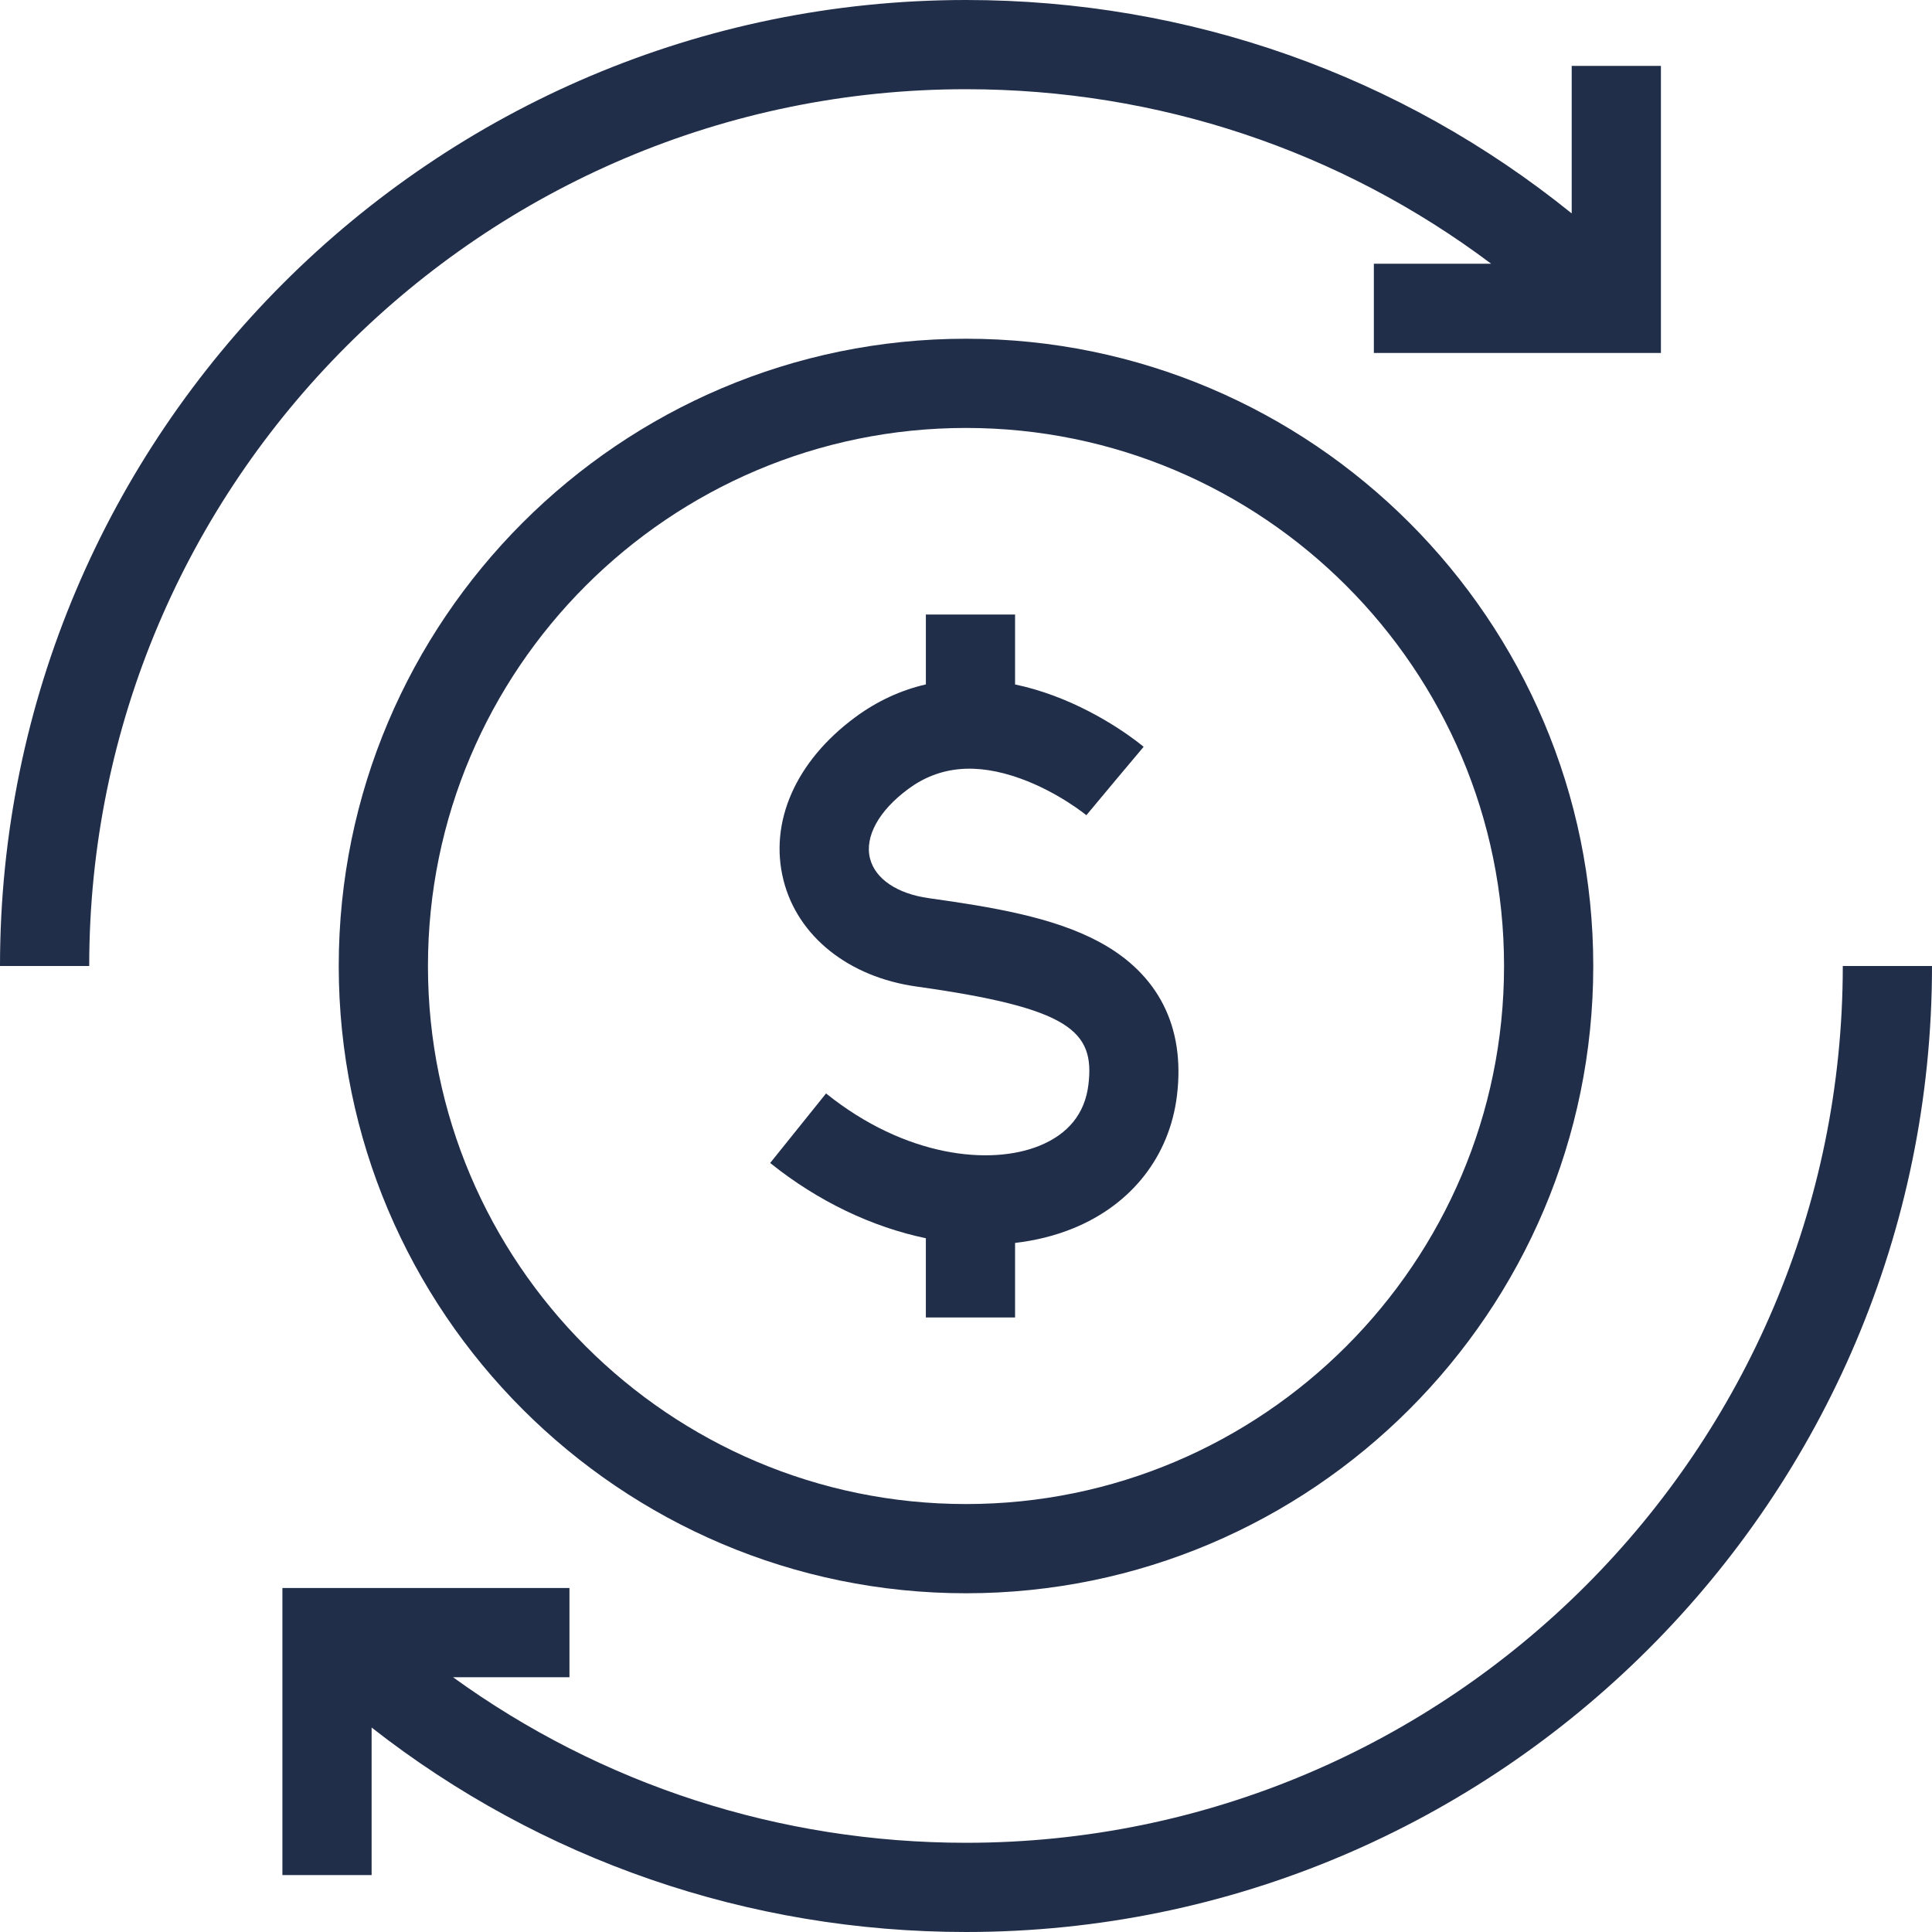 <?xml version="1.0"?>
<svg xmlns="http://www.w3.org/2000/svg" xmlns:xlink="http://www.w3.org/1999/xlink" version="1.1" id="Capa_1" x="0px" y="0px" viewBox="0 0 324.842 324.842" style="enable-background:new 0 0 324.842 324.842;" xml:space="preserve" width="512px" height="512px"><g><g>
	<g>
		<path d="M56.955,162.421c0,58.154,47.312,105.467,105.466,105.467s105.466-47.313,105.466-105.467S220.575,56.954,162.421,56.954    S56.955,104.267,56.955,162.421z M252.887,162.421c0,49.884-40.583,90.467-90.466,90.467s-90.466-40.583-90.466-90.467    s40.583-90.467,90.466-90.467S252.887,112.537,252.887,162.421z" data-original="#000000" class="active-path" data-old_color="#000000" fill="#212E4A"/>
		<path d="M155.673,103.326v11.748c-4.221,0.975-8.204,2.808-11.87,5.515c-10.031,7.403-14.539,17.662-12.06,27.443    c2.385,9.406,10.942,16.242,22.333,17.839c25.827,3.619,30.031,7.476,28.925,16.522c-0.589,4.82-3.359,8.271-8.234,10.252    c-8.241,3.352-22.528,1.93-35.877-8.797l-9.396,11.693c8.071,6.486,17.19,10.78,26.177,12.653v13.32h15v-12.532    c3.403-0.394,6.679-1.196,9.745-2.443c9.862-4.009,16.231-12.147,17.475-22.329c1.412-11.556-3.121-20.498-13.108-25.859    c-7.74-4.155-17.957-5.842-28.625-7.337c-5.314-0.744-9.005-3.238-9.875-6.67c-0.929-3.663,1.474-8.032,6.427-11.688    c5.245-3.87,11.426-4.44,18.896-1.744c6.338,2.289,11.008,6.119,11.054,6.157l4.803-5.76l4.824-5.743    c-0.646-0.543-6.563-5.397-15.093-8.581c-2.204-0.823-4.379-1.451-6.522-1.903v-11.757L155.673,103.326L155.673,103.326z" data-original="#000000" class="active-path" data-old_color="#000000" fill="#212E4A"/>
		<path d="M162.421,15c32.26,0,62.947,10.307,88.3,29.347h-19.724v15h48.265V11.082h-15v24.799C235.488,12.638,199.918,0,162.421,0    C72.862,0,0,72.862,0,162.421h15C15,81.133,81.133,15,162.421,15z" data-original="#000000" class="active-path" data-old_color="#000000" fill="#212E4A"/>
		<path d="M309.842,162.421c0,81.288-66.133,147.421-147.421,147.421c-31.345,0-61.291-9.767-86.256-27.84h19.583v-15H47.483v48.265    h15v-24.803c28.446,22.273,63.324,34.378,99.938,34.378c89.56,0,162.421-72.861,162.421-162.421H309.842z" data-original="#000000" class="active-path" data-old_color="#000000" fill="#212E4A"/>
	</g>
	<g>
	</g>
	<g>
	</g>
	<g>
	</g>
	<g>
	</g>
	<g>
	</g>
	<g>
	</g>
	<g>
	</g>
	<g>
	</g>
	<g>
	</g>
	<g>
	</g>
	<g>
	</g>
	<g>
	</g>
	<g>
	</g>
	<g>
	</g>
	<g>
	</g>
</g></g> </svg>
